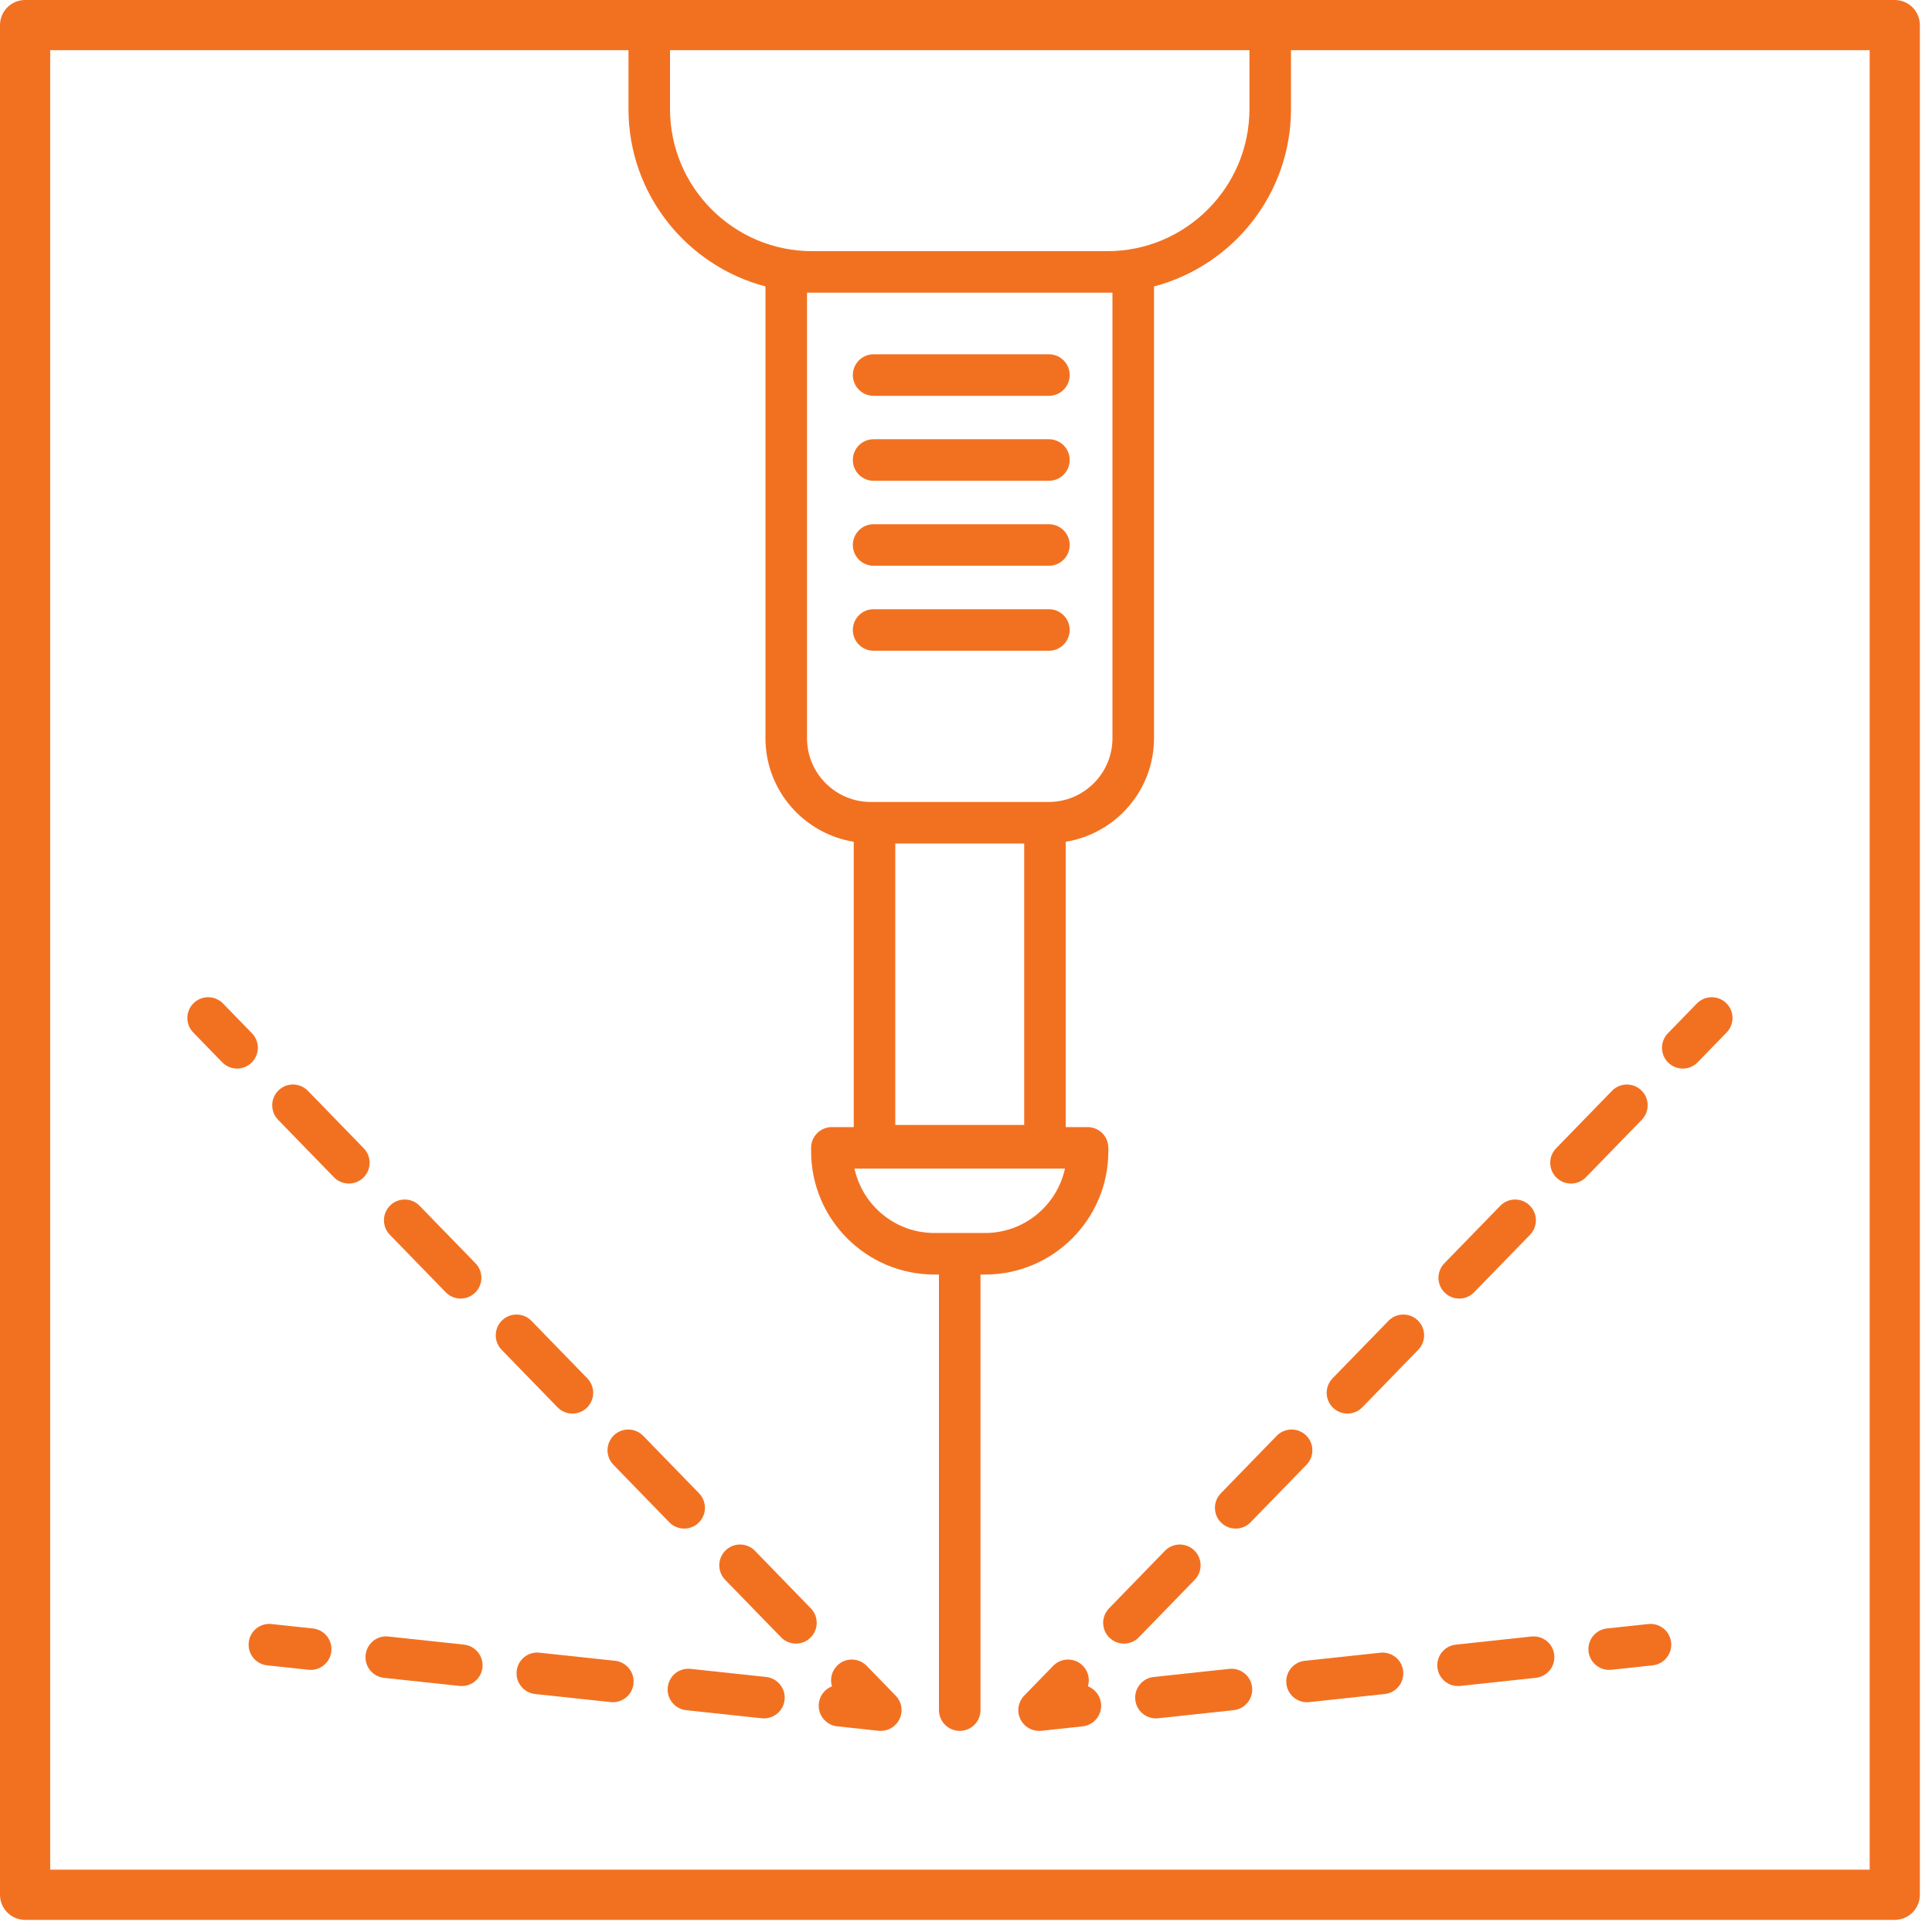 <?xml version="1.0" encoding="UTF-8"?>
<svg width="93px" height="93px" viewBox="0 0 93 93" version="1.1" xmlns="http://www.w3.org/2000/svg" xmlns:xlink="http://www.w3.org/1999/xlink">
    <!-- Generator: sketchtool 49.2 (51160) - http://www.bohemiancoding.com/sketch -->
    <title>5AD2B283-C65F-4FCC-9346-3BF8F54770A6</title>
    <desc>Created with sketchtool.</desc>
    <defs></defs>
    <g id="Page-1" stroke="none" stroke-width="1" fill="none" fill-rule="evenodd">
        <g id="Hanson-and-environment---" transform="translate(-862, -1944)" fill="#F27121">
            <g id="skifut" transform="translate(862, 1944)">
                <path d="M90,90 L2.416,90 L2.416,2.416 L30.253,2.416 L30.253,5.249 C30.253,9.347 33.059,12.791 36.847,13.789 L36.847,35.535 C36.847,38.049 38.692,40.126 41.096,40.521 L41.096,54.254 L40.044,54.254 C39.491,54.254 39.044,54.701 39.044,55.254 L39.044,55.42 C39.044,58.69 41.705,61.352 44.976,61.352 L45.198,61.352 L45.198,82.319 C45.198,82.872 45.646,83.319 46.198,83.319 C46.751,83.319 47.198,82.872 47.198,82.319 L47.198,61.352 L47.421,61.352 C50.691,61.352 53.352,58.69 53.352,55.42 L53.352,55.254 C53.352,54.701 52.904,54.254 52.352,54.254 L51.301,54.254 L51.301,40.521 C53.705,40.126 55.55,38.049 55.55,35.535 L55.55,13.789 C59.338,12.791 62.144,9.347 62.144,5.249 L62.144,2.416 L90,2.416 L90,90 Z M53.303,12.09 L39.094,12.09 C35.321,12.09 32.253,9.021 32.253,5.249 L32.253,2.416 L60.144,2.416 L60.144,5.249 C60.144,9.021 57.075,12.09 53.303,12.09 Z M43.096,54.15 L49.301,54.15 L49.301,40.604 L43.096,40.604 L43.096,54.15 Z M44.976,59.352 C43.094,59.352 41.517,58.022 41.133,56.254 L51.263,56.254 C50.879,58.022 49.303,59.352 47.421,59.352 L44.976,59.352 Z M53.55,14.09 L53.55,35.535 C53.55,37.228 52.173,38.604 50.48,38.604 L50.301,38.604 L42.096,38.604 L41.916,38.604 C40.224,38.604 38.847,37.228 38.847,35.535 L38.847,14.09 L39.094,14.09 L53.303,14.09 L53.55,14.09 Z M91.208,0 L1.208,0 C0.541,0 0,0.541 0,1.208 L0,91.208 C0,91.875 0.541,92.416 1.208,92.416 L91.208,92.416 C91.875,92.416 92.416,91.875 92.416,91.208 L92.416,1.208 C92.416,0.541 91.875,0 91.208,0 Z" id="Fill-1"></path>
                <path d="M42.053,19.054 L50.491,19.054 C51.043,19.054 51.491,18.607 51.491,18.054 C51.491,17.501 51.043,17.054 50.491,17.054 L42.053,17.054 C41.5,17.054 41.053,17.501 41.053,18.054 C41.053,18.607 41.5,19.054 42.053,19.054" id="Fill-3"></path>
                <path d="M42.053,23.143 L50.491,23.143 C51.043,23.143 51.491,22.697 51.491,22.143 C51.491,21.59 51.043,21.143 50.491,21.143 L42.053,21.143 C41.5,21.143 41.053,21.59 41.053,22.143 C41.053,22.697 41.5,23.143 42.053,23.143" id="Fill-5"></path>
                <path d="M42.053,27.234 L50.491,27.234 C51.043,27.234 51.491,26.787 51.491,26.234 C51.491,25.681 51.043,25.234 50.491,25.234 L42.053,25.234 C41.5,25.234 41.053,25.681 41.053,26.234 C41.053,26.787 41.5,27.234 42.053,27.234" id="Fill-7"></path>
                <path d="M42.053,31.325 L50.491,31.325 C51.043,31.325 51.491,30.878 51.491,30.325 C51.491,29.772 51.043,29.325 50.491,29.325 L42.053,29.325 C41.5,29.325 41.053,29.772 41.053,30.325 C41.053,30.878 41.5,31.325 42.053,31.325" id="Fill-9"></path>
                <path d="M12.13,49.74 L10.736,48.305 C10.352,47.911 9.717,47.899 9.322,48.286 C8.926,48.671 8.916,49.303 9.302,49.699 L10.694,51.134 C10.891,51.336 11.151,51.437 11.412,51.437 C11.663,51.437 11.915,51.344 12.109,51.155 C12.505,50.769 12.515,50.136 12.13,49.74" id="Fill-11"></path>
                <path d="M17.51,55.275 L14.82,52.507 C14.434,52.113 13.802,52.101 13.406,52.488 C13.01,52.873 13.001,53.505 13.386,53.902 L16.076,56.67 C16.273,56.871 16.532,56.972 16.793,56.972 C17.044,56.972 17.296,56.879 17.49,56.689 C17.886,56.304 17.895,55.671 17.51,55.275" id="Fill-13"></path>
                <path d="M21.456,62.206 C21.652,62.407 21.912,62.509 22.173,62.509 C22.424,62.509 22.676,62.415 22.87,62.226 C23.266,61.841 23.274,61.208 22.89,60.811 L20.199,58.044 C19.814,57.648 19.182,57.638 18.785,58.024 C18.39,58.409 18.381,59.042 18.766,59.438 L21.456,62.206 Z" id="Fill-15"></path>
                <path d="M27.554,68.045 C27.805,68.045 28.057,67.951 28.251,67.762 C28.647,67.377 28.656,66.744 28.271,66.348 L25.58,63.58 C25.196,63.186 24.563,63.175 24.166,63.561 C23.771,63.945 23.762,64.578 24.147,64.975 L26.837,67.742 C27.033,67.943 27.293,68.045 27.554,68.045" id="Fill-17"></path>
                <path d="M32.217,73.278 C32.412,73.479 32.673,73.581 32.934,73.581 C33.185,73.581 33.437,73.487 33.631,73.298 C34.027,72.913 34.035,72.28 33.651,71.883 L30.96,69.115 C30.577,68.72 29.943,68.71 29.546,69.095 C29.151,69.48 29.142,70.113 29.527,70.509 L32.217,73.278 Z" id="Fill-19"></path>
                <path d="M36.341,74.651 C35.957,74.256 35.323,74.245 34.927,74.631 C34.531,75.016 34.522,75.649 34.907,76.046 L37.597,78.814 C37.792,79.015 38.053,79.117 38.314,79.117 C38.565,79.117 38.817,79.023 39.011,78.834 C39.406,78.449 39.416,77.816 39.03,77.42 L36.341,74.651 Z" id="Fill-21"></path>
                <path d="M41.721,80.189 C41.337,79.793 40.701,79.782 40.308,80.168 C40.03,80.436 39.943,80.829 40.047,81.174 C39.71,81.305 39.456,81.615 39.415,82.001 C39.357,82.549 39.754,83.043 40.303,83.1 L42.291,83.314 C42.327,83.317 42.363,83.32 42.398,83.32 C42.778,83.32 43.128,83.103 43.297,82.757 C43.482,82.379 43.408,81.924 43.116,81.624 L41.721,80.189 Z" id="Fill-23"></path>
                <path d="M22.336,79.167 L18.699,78.777 C18.143,78.712 17.657,79.116 17.599,79.665 C17.54,80.214 17.938,80.707 18.486,80.766 L22.123,81.155 C22.159,81.159 22.195,81.161 22.231,81.161 C22.735,81.161 23.169,80.78 23.224,80.268 C23.282,79.719 22.885,79.226 22.336,79.167" id="Fill-25"></path>
                <path d="M29.607,79.945 L25.971,79.555 C25.41,79.492 24.929,79.894 24.871,80.443 C24.812,80.992 25.21,81.485 25.758,81.544 L29.394,81.933 C29.43,81.937 29.466,81.939 29.502,81.939 C30.006,81.939 30.44,81.558 30.495,81.046 C30.553,80.497 30.156,80.004 29.607,79.945" id="Fill-27"></path>
                <path d="M36.88,80.724 L33.244,80.334 C32.686,80.273 32.202,80.673 32.144,81.222 C32.085,81.771 32.483,82.264 33.031,82.323 L36.667,82.712 C36.703,82.716 36.739,82.718 36.775,82.718 C37.279,82.718 37.713,82.337 37.768,81.825 C37.826,81.276 37.429,80.783 36.88,80.724" id="Fill-29"></path>
                <path d="M15.062,78.389 L13.075,78.176 C12.517,78.113 12.031,78.515 11.973,79.064 C11.915,79.613 12.312,80.106 12.861,80.164 L14.85,80.377 C14.886,80.381 14.921,80.383 14.957,80.383 C15.461,80.383 15.896,80.002 15.95,79.49 C16.009,78.941 15.611,78.448 15.062,78.389" id="Fill-31"></path>
                <path d="M81.004,51.438 C81.265,51.438 81.525,51.336 81.722,51.133 L83.114,49.7 C83.5,49.303 83.49,48.67 83.094,48.286 C82.699,47.9 82.065,47.911 81.68,48.306 L80.286,49.74 C79.901,50.136 79.911,50.77 80.307,51.156 C80.501,51.343 80.753,51.438 81.004,51.438" id="Fill-33"></path>
                <path d="M70.243,62.509 C70.504,62.509 70.764,62.407 70.96,62.206 L73.65,59.439 C74.035,59.042 74.026,58.409 73.631,58.025 C73.234,57.638 72.599,57.649 72.217,58.044 L69.526,60.812 C69.141,61.208 69.15,61.841 69.546,62.226 C69.74,62.415 69.992,62.509 70.243,62.509" id="Fill-35"></path>
                <path d="M75.623,56.973 C75.884,56.973 76.144,56.871 76.34,56.67 L79.03,53.903 C79.415,53.506 79.406,52.873 79.011,52.489 C78.614,52.102 77.979,52.114 77.597,52.508 L74.906,55.276 C74.521,55.672 74.53,56.305 74.926,56.69 C75.12,56.879 75.372,56.973 75.623,56.973" id="Fill-37"></path>
                <path d="M64.862,68.045 C65.123,68.045 65.383,67.943 65.579,67.742 L68.269,64.975 C68.654,64.578 68.645,63.945 68.25,63.561 C67.853,63.175 67.219,63.186 66.836,63.58 L64.145,66.348 C63.76,66.744 63.769,67.377 64.165,67.762 C64.359,67.951 64.611,68.045 64.862,68.045" id="Fill-39"></path>
                <path d="M57.509,76.046 C57.895,75.65 57.885,75.017 57.489,74.632 C57.094,74.245 56.459,74.257 56.075,74.651 L53.386,77.42 C53,77.817 53.01,78.449 53.405,78.834 C53.6,79.024 53.852,79.117 54.103,79.117 C54.363,79.117 54.624,79.016 54.82,78.815 L57.509,76.046 Z" id="Fill-41"></path>
                <path d="M61.456,69.115 L58.766,71.884 C58.381,72.28 58.39,72.913 58.785,73.298 C58.979,73.487 59.231,73.581 59.482,73.581 C59.743,73.581 60.004,73.479 60.199,73.278 L62.89,70.51 C63.274,70.113 63.266,69.48 62.87,69.095 C62.475,68.71 61.84,68.72 61.456,69.115" id="Fill-43"></path>
                <path d="M52.369,81.174 C52.473,80.828 52.387,80.437 52.108,80.167 C51.714,79.782 51.079,79.792 50.695,80.189 L49.301,81.623 C49.008,81.925 48.934,82.379 49.119,82.757 C49.288,83.104 49.639,83.32 50.018,83.32 C50.054,83.32 50.089,83.318 50.125,83.314 L52.113,83.101 C52.662,83.042 53.059,82.549 53.001,82 C52.96,81.615 52.706,81.306 52.369,81.174" id="Fill-45"></path>
                <path d="M70.186,81.161 C70.221,81.161 70.257,81.159 70.293,81.155 L73.93,80.765 C74.478,80.707 74.876,80.214 74.817,79.665 C74.76,79.117 74.275,78.718 73.716,78.777 L70.081,79.167 C69.531,79.225 69.133,79.719 69.192,80.267 C69.248,80.78 69.68,81.161 70.186,81.161" id="Fill-47"></path>
                <path d="M59.172,80.334 L55.536,80.724 C54.987,80.782 54.59,81.275 54.649,81.824 C54.703,82.337 55.137,82.718 55.642,82.718 C55.677,82.718 55.713,82.716 55.749,82.712 L59.385,82.322 C59.934,82.264 60.331,81.771 60.273,81.222 C60.214,80.674 59.731,80.278 59.172,80.334" id="Fill-49"></path>
                <path d="M66.444,79.556 L62.808,79.946 C62.259,80.004 61.862,80.497 61.921,81.046 C61.975,81.559 62.409,81.94 62.914,81.94 C62.949,81.94 62.985,81.938 63.021,81.934 L66.657,81.544 C67.206,81.486 67.603,80.993 67.545,80.444 C67.486,79.896 66.999,79.498 66.444,79.556" id="Fill-51"></path>
                <path d="M76.466,79.489 C76.521,80.002 76.954,80.383 77.459,80.383 C77.494,80.383 77.53,80.381 77.567,80.377 L79.555,80.164 C80.104,80.105 80.501,79.612 80.443,79.063 C80.385,78.515 79.9,78.118 79.342,78.176 L77.354,78.388 C76.805,78.447 76.407,78.94 76.466,79.489" id="Fill-53"></path>
            </g>
        </g>
    </g>
</svg>